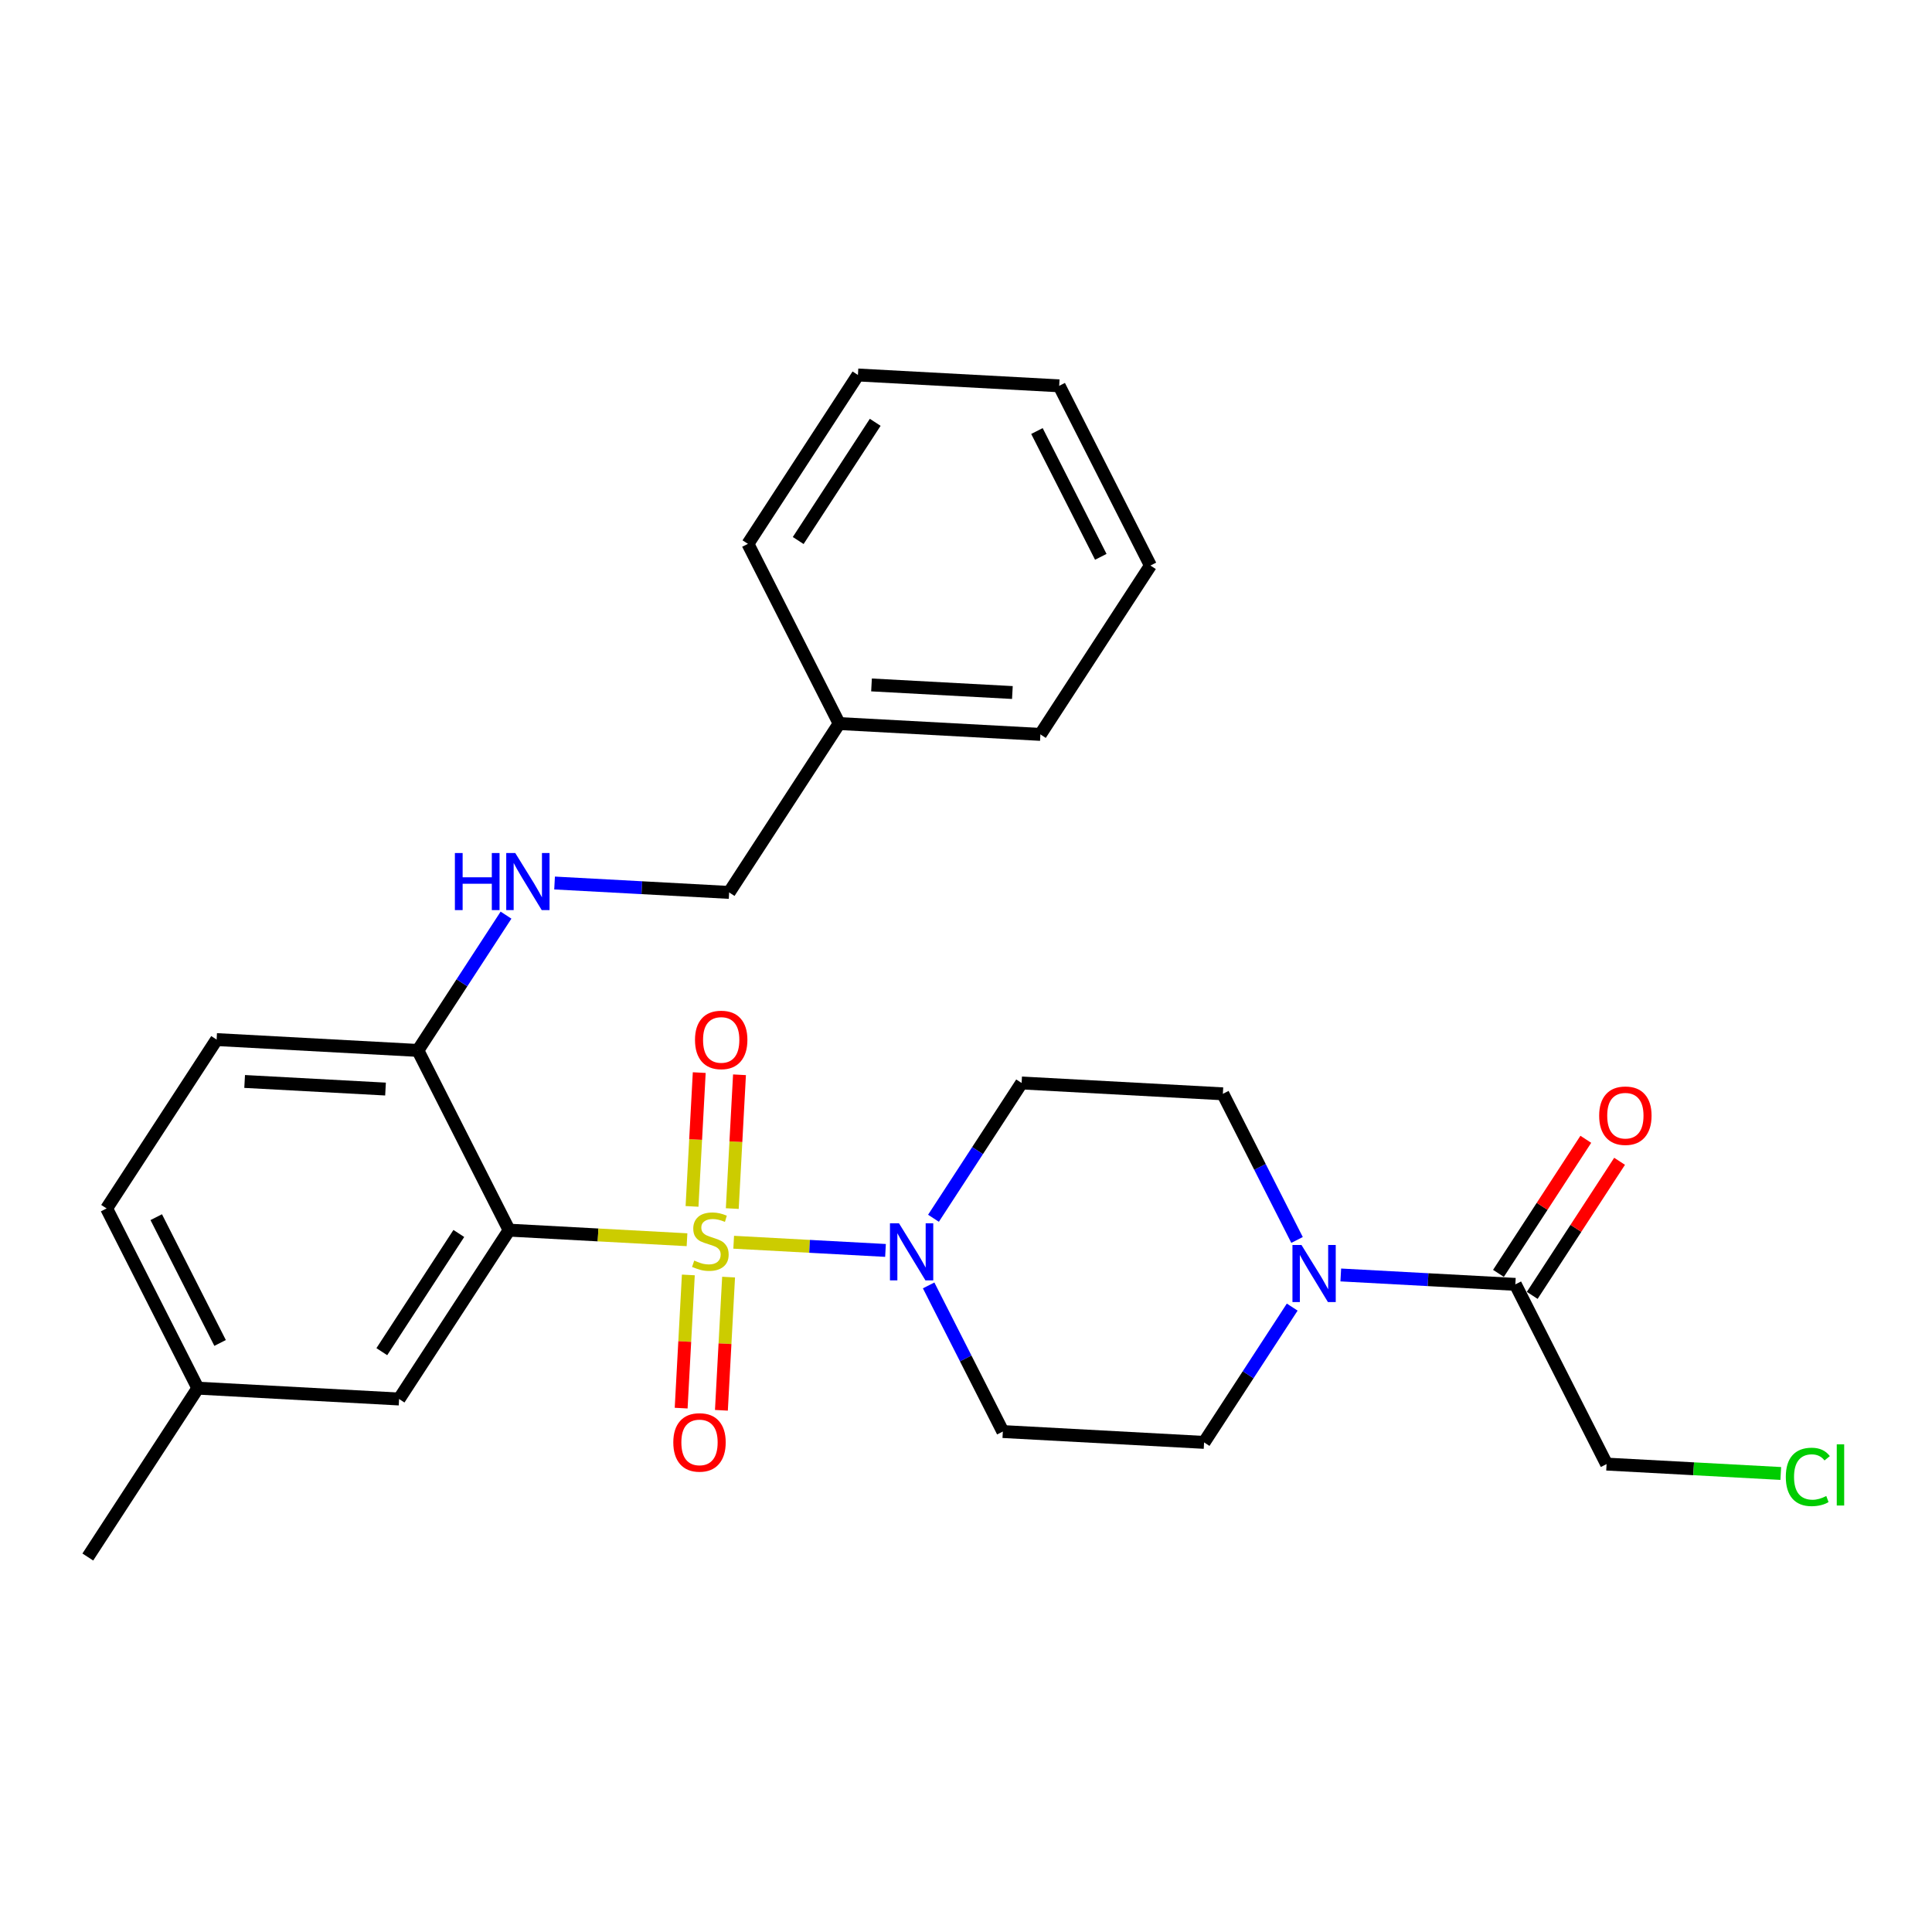 <?xml version='1.0' encoding='iso-8859-1'?>
<svg version='1.1' baseProfile='full'
              xmlns='http://www.w3.org/2000/svg'
                      xmlns:rdkit='http://www.rdkit.org/xml'
                      xmlns:xlink='http://www.w3.org/1999/xlink'
                  xml:space='preserve'
width='300px' height='300px' viewBox='0 0 300 300'>
<!-- END OF HEADER -->
<rect style='opacity:1.0;fill:#FFFFFF;stroke:none' width='300' height='300' x='0' y='0'> </rect>
<rect style='opacity:1.0;fill:#FFFFFF;stroke:none' width='300' height='300' x='0' y='0'> </rect>
<path class='bond-0 atom-0 atom-1' d='M 13.636,241.773 L 30.72,215.552' style='fill:none;fill-rule:evenodd;stroke:#000000;stroke-width:2.0px;stroke-linecap:butt;stroke-linejoin:miter;stroke-opacity:1' />
<path class='bond-1 atom-1 atom-2' d='M 30.72,215.552 L 16.554,187.647' style='fill:none;fill-rule:evenodd;stroke:#000000;stroke-width:2.0px;stroke-linecap:butt;stroke-linejoin:miter;stroke-opacity:1' />
<path class='bond-1 atom-1 atom-2' d='M 34.176,208.533 L 24.26,189' style='fill:none;fill-rule:evenodd;stroke:#000000;stroke-width:2.0px;stroke-linecap:butt;stroke-linejoin:miter;stroke-opacity:1' />
<path class='bond-27 atom-27 atom-1' d='M 61.97,217.237 L 30.72,215.552' style='fill:none;fill-rule:evenodd;stroke:#000000;stroke-width:2.0px;stroke-linecap:butt;stroke-linejoin:miter;stroke-opacity:1' />
<path class='bond-2 atom-2 atom-3' d='M 16.554,187.647 L 33.637,161.426' style='fill:none;fill-rule:evenodd;stroke:#000000;stroke-width:2.0px;stroke-linecap:butt;stroke-linejoin:miter;stroke-opacity:1' />
<path class='bond-3 atom-3 atom-4' d='M 33.637,161.426 L 64.887,163.11' style='fill:none;fill-rule:evenodd;stroke:#000000;stroke-width:2.0px;stroke-linecap:butt;stroke-linejoin:miter;stroke-opacity:1' />
<path class='bond-3 atom-3 atom-4' d='M 37.988,167.929 L 59.863,169.108' style='fill:none;fill-rule:evenodd;stroke:#000000;stroke-width:2.0px;stroke-linecap:butt;stroke-linejoin:miter;stroke-opacity:1' />
<path class='bond-4 atom-4 atom-5' d='M 64.887,163.11 L 71.73,152.607' style='fill:none;fill-rule:evenodd;stroke:#000000;stroke-width:2.0px;stroke-linecap:butt;stroke-linejoin:miter;stroke-opacity:1' />
<path class='bond-4 atom-4 atom-5' d='M 71.73,152.607 L 78.574,142.103' style='fill:none;fill-rule:evenodd;stroke:#0000FF;stroke-width:2.0px;stroke-linecap:butt;stroke-linejoin:miter;stroke-opacity:1' />
<path class='bond-12 atom-4 atom-13' d='M 64.887,163.11 L 79.053,191.016' style='fill:none;fill-rule:evenodd;stroke:#000000;stroke-width:2.0px;stroke-linecap:butt;stroke-linejoin:miter;stroke-opacity:1' />
<path class='bond-5 atom-5 atom-6' d='M 86.114,137.113 L 99.667,137.843' style='fill:none;fill-rule:evenodd;stroke:#0000FF;stroke-width:2.0px;stroke-linecap:butt;stroke-linejoin:miter;stroke-opacity:1' />
<path class='bond-5 atom-5 atom-6' d='M 99.667,137.843 L 113.22,138.574' style='fill:none;fill-rule:evenodd;stroke:#000000;stroke-width:2.0px;stroke-linecap:butt;stroke-linejoin:miter;stroke-opacity:1' />
<path class='bond-6 atom-6 atom-7' d='M 113.22,138.574 L 130.304,112.353' style='fill:none;fill-rule:evenodd;stroke:#000000;stroke-width:2.0px;stroke-linecap:butt;stroke-linejoin:miter;stroke-opacity:1' />
<path class='bond-7 atom-7 atom-8' d='M 130.304,112.353 L 161.553,114.037' style='fill:none;fill-rule:evenodd;stroke:#000000;stroke-width:2.0px;stroke-linecap:butt;stroke-linejoin:miter;stroke-opacity:1' />
<path class='bond-7 atom-7 atom-8' d='M 135.328,106.356 L 157.203,107.535' style='fill:none;fill-rule:evenodd;stroke:#000000;stroke-width:2.0px;stroke-linecap:butt;stroke-linejoin:miter;stroke-opacity:1' />
<path class='bond-28 atom-12 atom-7' d='M 116.137,84.448 L 130.304,112.353' style='fill:none;fill-rule:evenodd;stroke:#000000;stroke-width:2.0px;stroke-linecap:butt;stroke-linejoin:miter;stroke-opacity:1' />
<path class='bond-8 atom-8 atom-9' d='M 161.553,114.037 L 178.637,87.816' style='fill:none;fill-rule:evenodd;stroke:#000000;stroke-width:2.0px;stroke-linecap:butt;stroke-linejoin:miter;stroke-opacity:1' />
<path class='bond-9 atom-9 atom-10' d='M 178.637,87.816 L 164.471,59.911' style='fill:none;fill-rule:evenodd;stroke:#000000;stroke-width:2.0px;stroke-linecap:butt;stroke-linejoin:miter;stroke-opacity:1' />
<path class='bond-9 atom-9 atom-10' d='M 170.931,86.464 L 161.015,66.93' style='fill:none;fill-rule:evenodd;stroke:#000000;stroke-width:2.0px;stroke-linecap:butt;stroke-linejoin:miter;stroke-opacity:1' />
<path class='bond-10 atom-10 atom-11' d='M 164.471,59.911 L 133.221,58.227' style='fill:none;fill-rule:evenodd;stroke:#000000;stroke-width:2.0px;stroke-linecap:butt;stroke-linejoin:miter;stroke-opacity:1' />
<path class='bond-11 atom-11 atom-12' d='M 133.221,58.227 L 116.137,84.448' style='fill:none;fill-rule:evenodd;stroke:#000000;stroke-width:2.0px;stroke-linecap:butt;stroke-linejoin:miter;stroke-opacity:1' />
<path class='bond-11 atom-11 atom-12' d='M 135.903,65.576 L 123.944,83.931' style='fill:none;fill-rule:evenodd;stroke:#000000;stroke-width:2.0px;stroke-linecap:butt;stroke-linejoin:miter;stroke-opacity:1' />
<path class='bond-13 atom-13 atom-14' d='M 79.053,191.016 L 92.866,191.76' style='fill:none;fill-rule:evenodd;stroke:#000000;stroke-width:2.0px;stroke-linecap:butt;stroke-linejoin:miter;stroke-opacity:1' />
<path class='bond-13 atom-13 atom-14' d='M 92.866,191.76 L 106.679,192.505' style='fill:none;fill-rule:evenodd;stroke:#CCCC00;stroke-width:2.0px;stroke-linecap:butt;stroke-linejoin:miter;stroke-opacity:1' />
<path class='bond-26 atom-13 atom-27' d='M 79.053,191.016 L 61.97,217.237' style='fill:none;fill-rule:evenodd;stroke:#000000;stroke-width:2.0px;stroke-linecap:butt;stroke-linejoin:miter;stroke-opacity:1' />
<path class='bond-26 atom-13 atom-27' d='M 71.246,191.532 L 59.288,209.887' style='fill:none;fill-rule:evenodd;stroke:#000000;stroke-width:2.0px;stroke-linecap:butt;stroke-linejoin:miter;stroke-opacity:1' />
<path class='bond-14 atom-14 atom-15' d='M 106.885,197.971 L 106.327,208.312' style='fill:none;fill-rule:evenodd;stroke:#CCCC00;stroke-width:2.0px;stroke-linecap:butt;stroke-linejoin:miter;stroke-opacity:1' />
<path class='bond-14 atom-14 atom-15' d='M 106.327,208.312 L 105.77,218.654' style='fill:none;fill-rule:evenodd;stroke:#FF0000;stroke-width:2.0px;stroke-linecap:butt;stroke-linejoin:miter;stroke-opacity:1' />
<path class='bond-14 atom-14 atom-15' d='M 113.135,198.308 L 112.577,208.649' style='fill:none;fill-rule:evenodd;stroke:#CCCC00;stroke-width:2.0px;stroke-linecap:butt;stroke-linejoin:miter;stroke-opacity:1' />
<path class='bond-14 atom-14 atom-15' d='M 112.577,208.649 L 112.02,218.991' style='fill:none;fill-rule:evenodd;stroke:#FF0000;stroke-width:2.0px;stroke-linecap:butt;stroke-linejoin:miter;stroke-opacity:1' />
<path class='bond-15 atom-14 atom-16' d='M 113.708,187.667 L 114.268,177.279' style='fill:none;fill-rule:evenodd;stroke:#CCCC00;stroke-width:2.0px;stroke-linecap:butt;stroke-linejoin:miter;stroke-opacity:1' />
<path class='bond-15 atom-14 atom-16' d='M 114.268,177.279 L 114.828,166.89' style='fill:none;fill-rule:evenodd;stroke:#FF0000;stroke-width:2.0px;stroke-linecap:butt;stroke-linejoin:miter;stroke-opacity:1' />
<path class='bond-15 atom-14 atom-16' d='M 107.458,187.33 L 108.018,176.942' style='fill:none;fill-rule:evenodd;stroke:#CCCC00;stroke-width:2.0px;stroke-linecap:butt;stroke-linejoin:miter;stroke-opacity:1' />
<path class='bond-15 atom-14 atom-16' d='M 108.018,176.942 L 108.578,166.553' style='fill:none;fill-rule:evenodd;stroke:#FF0000;stroke-width:2.0px;stroke-linecap:butt;stroke-linejoin:miter;stroke-opacity:1' />
<path class='bond-16 atom-14 atom-17' d='M 113.927,192.895 L 125.713,193.531' style='fill:none;fill-rule:evenodd;stroke:#CCCC00;stroke-width:2.0px;stroke-linecap:butt;stroke-linejoin:miter;stroke-opacity:1' />
<path class='bond-16 atom-14 atom-17' d='M 125.713,193.531 L 137.5,194.166' style='fill:none;fill-rule:evenodd;stroke:#0000FF;stroke-width:2.0px;stroke-linecap:butt;stroke-linejoin:miter;stroke-opacity:1' />
<path class='bond-17 atom-17 atom-18' d='M 144.199,199.598 L 149.959,210.944' style='fill:none;fill-rule:evenodd;stroke:#0000FF;stroke-width:2.0px;stroke-linecap:butt;stroke-linejoin:miter;stroke-opacity:1' />
<path class='bond-17 atom-17 atom-18' d='M 149.959,210.944 L 155.719,222.29' style='fill:none;fill-rule:evenodd;stroke:#000000;stroke-width:2.0px;stroke-linecap:butt;stroke-linejoin:miter;stroke-opacity:1' />
<path class='bond-29 atom-26 atom-17' d='M 158.636,168.163 L 151.793,178.667' style='fill:none;fill-rule:evenodd;stroke:#000000;stroke-width:2.0px;stroke-linecap:butt;stroke-linejoin:miter;stroke-opacity:1' />
<path class='bond-29 atom-26 atom-17' d='M 151.793,178.667 L 144.95,189.171' style='fill:none;fill-rule:evenodd;stroke:#0000FF;stroke-width:2.0px;stroke-linecap:butt;stroke-linejoin:miter;stroke-opacity:1' />
<path class='bond-18 atom-18 atom-19' d='M 155.719,222.29 L 186.969,223.974' style='fill:none;fill-rule:evenodd;stroke:#000000;stroke-width:2.0px;stroke-linecap:butt;stroke-linejoin:miter;stroke-opacity:1' />
<path class='bond-19 atom-19 atom-20' d='M 186.969,223.974 L 193.812,213.47' style='fill:none;fill-rule:evenodd;stroke:#000000;stroke-width:2.0px;stroke-linecap:butt;stroke-linejoin:miter;stroke-opacity:1' />
<path class='bond-19 atom-19 atom-20' d='M 193.812,213.47 L 200.655,202.967' style='fill:none;fill-rule:evenodd;stroke:#0000FF;stroke-width:2.0px;stroke-linecap:butt;stroke-linejoin:miter;stroke-opacity:1' />
<path class='bond-20 atom-20 atom-21' d='M 208.196,197.976 L 221.749,198.707' style='fill:none;fill-rule:evenodd;stroke:#0000FF;stroke-width:2.0px;stroke-linecap:butt;stroke-linejoin:miter;stroke-opacity:1' />
<path class='bond-20 atom-20 atom-21' d='M 221.749,198.707 L 235.302,199.437' style='fill:none;fill-rule:evenodd;stroke:#000000;stroke-width:2.0px;stroke-linecap:butt;stroke-linejoin:miter;stroke-opacity:1' />
<path class='bond-24 atom-20 atom-25' d='M 201.405,192.539 L 195.646,181.193' style='fill:none;fill-rule:evenodd;stroke:#0000FF;stroke-width:2.0px;stroke-linecap:butt;stroke-linejoin:miter;stroke-opacity:1' />
<path class='bond-24 atom-20 atom-25' d='M 195.646,181.193 L 189.886,169.848' style='fill:none;fill-rule:evenodd;stroke:#000000;stroke-width:2.0px;stroke-linecap:butt;stroke-linejoin:miter;stroke-opacity:1' />
<path class='bond-21 atom-21 atom-22' d='M 237.924,201.146 L 244.706,190.736' style='fill:none;fill-rule:evenodd;stroke:#000000;stroke-width:2.0px;stroke-linecap:butt;stroke-linejoin:miter;stroke-opacity:1' />
<path class='bond-21 atom-21 atom-22' d='M 244.706,190.736 L 251.488,180.326' style='fill:none;fill-rule:evenodd;stroke:#FF0000;stroke-width:2.0px;stroke-linecap:butt;stroke-linejoin:miter;stroke-opacity:1' />
<path class='bond-21 atom-21 atom-22' d='M 232.68,197.729 L 239.462,187.319' style='fill:none;fill-rule:evenodd;stroke:#000000;stroke-width:2.0px;stroke-linecap:butt;stroke-linejoin:miter;stroke-opacity:1' />
<path class='bond-21 atom-21 atom-22' d='M 239.462,187.319 L 246.244,176.909' style='fill:none;fill-rule:evenodd;stroke:#FF0000;stroke-width:2.0px;stroke-linecap:butt;stroke-linejoin:miter;stroke-opacity:1' />
<path class='bond-22 atom-21 atom-23' d='M 235.302,199.437 L 249.468,227.342' style='fill:none;fill-rule:evenodd;stroke:#000000;stroke-width:2.0px;stroke-linecap:butt;stroke-linejoin:miter;stroke-opacity:1' />
<path class='bond-23 atom-23 atom-24' d='M 249.468,227.342 L 262.993,228.071' style='fill:none;fill-rule:evenodd;stroke:#000000;stroke-width:2.0px;stroke-linecap:butt;stroke-linejoin:miter;stroke-opacity:1' />
<path class='bond-23 atom-23 atom-24' d='M 262.993,228.071 L 276.518,228.8' style='fill:none;fill-rule:evenodd;stroke:#00CC00;stroke-width:2.0px;stroke-linecap:butt;stroke-linejoin:miter;stroke-opacity:1' />
<path class='bond-25 atom-25 atom-26' d='M 189.886,169.848 L 158.636,168.163' style='fill:none;fill-rule:evenodd;stroke:#000000;stroke-width:2.0px;stroke-linecap:butt;stroke-linejoin:miter;stroke-opacity:1' />
<path  class='atom-5' d='M 70.635 132.458
L 71.837 132.458
L 71.837 136.226
L 76.369 136.226
L 76.369 132.458
L 77.57 132.458
L 77.57 141.321
L 76.369 141.321
L 76.369 137.228
L 71.837 137.228
L 71.837 141.321
L 70.635 141.321
L 70.635 132.458
' fill='#0000FF'/>
<path  class='atom-5' d='M 80.011 132.458
L 82.916 137.152
Q 83.204 137.616, 83.667 138.454
Q 84.13 139.293, 84.155 139.343
L 84.155 132.458
L 85.332 132.458
L 85.332 141.321
L 84.117 141.321
L 81 136.189
Q 80.637 135.588, 80.249 134.899
Q 79.874 134.211, 79.761 133.998
L 79.761 141.321
L 78.609 141.321
L 78.609 132.458
L 80.011 132.458
' fill='#0000FF'/>
<path  class='atom-14' d='M 107.799 195.742
Q 107.899 195.779, 108.313 195.955
Q 108.726 196.13, 109.176 196.243
Q 109.639 196.343, 110.09 196.343
Q 110.929 196.343, 111.417 195.942
Q 111.905 195.529, 111.905 194.816
Q 111.905 194.327, 111.655 194.027
Q 111.417 193.726, 111.041 193.564
Q 110.666 193.401, 110.04 193.213
Q 109.251 192.975, 108.776 192.75
Q 108.313 192.525, 107.975 192.049
Q 107.649 191.573, 107.649 190.772
Q 107.649 189.658, 108.4 188.97
Q 109.164 188.281, 110.666 188.281
Q 111.692 188.281, 112.857 188.769
L 112.569 189.733
Q 111.505 189.295, 110.704 189.295
Q 109.84 189.295, 109.364 189.658
Q 108.888 190.009, 108.901 190.622
Q 108.901 191.098, 109.139 191.386
Q 109.389 191.674, 109.74 191.836
Q 110.103 191.999, 110.704 192.187
Q 111.505 192.437, 111.98 192.687
Q 112.456 192.938, 112.794 193.451
Q 113.145 193.952, 113.145 194.816
Q 113.145 196.042, 112.318 196.706
Q 111.505 197.357, 110.14 197.357
Q 109.352 197.357, 108.751 197.181
Q 108.162 197.019, 107.461 196.731
L 107.799 195.742
' fill='#CCCC00'/>
<path  class='atom-15' d='M 104.55 223.975
Q 104.55 221.847, 105.602 220.658
Q 106.653 219.468, 108.619 219.468
Q 110.584 219.468, 111.635 220.658
Q 112.687 221.847, 112.687 223.975
Q 112.687 226.128, 111.623 227.355
Q 110.559 228.569, 108.619 228.569
Q 106.666 228.569, 105.602 227.355
Q 104.55 226.14, 104.55 223.975
M 108.619 227.567
Q 109.971 227.567, 110.697 226.666
Q 111.435 225.752, 111.435 223.975
Q 111.435 222.235, 110.697 221.359
Q 109.971 220.47, 108.619 220.47
Q 107.267 220.47, 106.528 221.346
Q 105.802 222.222, 105.802 223.975
Q 105.802 225.765, 106.528 226.666
Q 107.267 227.567, 108.619 227.567
' fill='#FF0000'/>
<path  class='atom-16' d='M 107.919 161.475
Q 107.919 159.347, 108.97 158.158
Q 110.022 156.969, 111.987 156.969
Q 113.953 156.969, 115.004 158.158
Q 116.056 159.347, 116.056 161.475
Q 116.056 163.628, 114.992 164.855
Q 113.928 166.069, 111.987 166.069
Q 110.034 166.069, 108.97 164.855
Q 107.919 163.641, 107.919 161.475
M 111.987 165.068
Q 113.339 165.068, 114.065 164.167
Q 114.804 163.253, 114.804 161.475
Q 114.804 159.735, 114.065 158.859
Q 113.339 157.97, 111.987 157.97
Q 110.635 157.97, 109.897 158.846
Q 109.171 159.723, 109.171 161.475
Q 109.171 163.265, 109.897 164.167
Q 110.635 165.068, 111.987 165.068
' fill='#FF0000'/>
<path  class='atom-17' d='M 139.594 189.953
L 142.498 194.647
Q 142.786 195.11, 143.249 195.949
Q 143.712 196.788, 143.737 196.838
L 143.737 189.953
L 144.914 189.953
L 144.914 198.816
L 143.7 198.816
L 140.583 193.683
Q 140.22 193.082, 139.831 192.394
Q 139.456 191.705, 139.343 191.493
L 139.343 198.816
L 138.192 198.816
L 138.192 189.953
L 139.594 189.953
' fill='#0000FF'/>
<path  class='atom-20' d='M 202.093 193.321
L 204.997 198.016
Q 205.285 198.479, 205.748 199.318
Q 206.212 200.156, 206.237 200.206
L 206.237 193.321
L 207.413 193.321
L 207.413 202.184
L 206.199 202.184
L 203.082 197.052
Q 202.719 196.451, 202.331 195.762
Q 201.955 195.074, 201.843 194.861
L 201.843 202.184
L 200.691 202.184
L 200.691 193.321
L 202.093 193.321
' fill='#0000FF'/>
<path  class='atom-22' d='M 248.317 173.241
Q 248.317 171.113, 249.369 169.924
Q 250.42 168.735, 252.386 168.735
Q 254.351 168.735, 255.402 169.924
Q 256.454 171.113, 256.454 173.241
Q 256.454 175.394, 255.39 176.621
Q 254.326 177.835, 252.386 177.835
Q 250.433 177.835, 249.369 176.621
Q 248.317 175.407, 248.317 173.241
M 252.386 176.834
Q 253.737 176.834, 254.464 175.933
Q 255.202 175.019, 255.202 173.241
Q 255.202 171.501, 254.464 170.625
Q 253.737 169.736, 252.386 169.736
Q 251.034 169.736, 250.295 170.612
Q 249.569 171.489, 249.569 173.241
Q 249.569 175.031, 250.295 175.933
Q 251.034 176.834, 252.386 176.834
' fill='#FF0000'/>
<path  class='atom-24' d='M 277.301 229.333
Q 277.301 227.13, 278.327 225.979
Q 279.366 224.814, 281.331 224.814
Q 283.159 224.814, 284.135 226.104
L 283.309 226.78
Q 282.596 225.841, 281.331 225.841
Q 279.992 225.841, 279.278 226.742
Q 278.577 227.631, 278.577 229.333
Q 278.577 231.086, 279.303 231.987
Q 280.042 232.888, 281.469 232.888
Q 282.445 232.888, 283.585 232.3
L 283.935 233.239
Q 283.472 233.539, 282.771 233.715
Q 282.07 233.89, 281.294 233.89
Q 279.366 233.89, 278.327 232.713
Q 277.301 231.537, 277.301 229.333
' fill='#00CC00'/>
<path  class='atom-24' d='M 285.212 224.276
L 286.364 224.276
L 286.364 233.777
L 285.212 233.777
L 285.212 224.276
' fill='#00CC00'/>
</svg>
